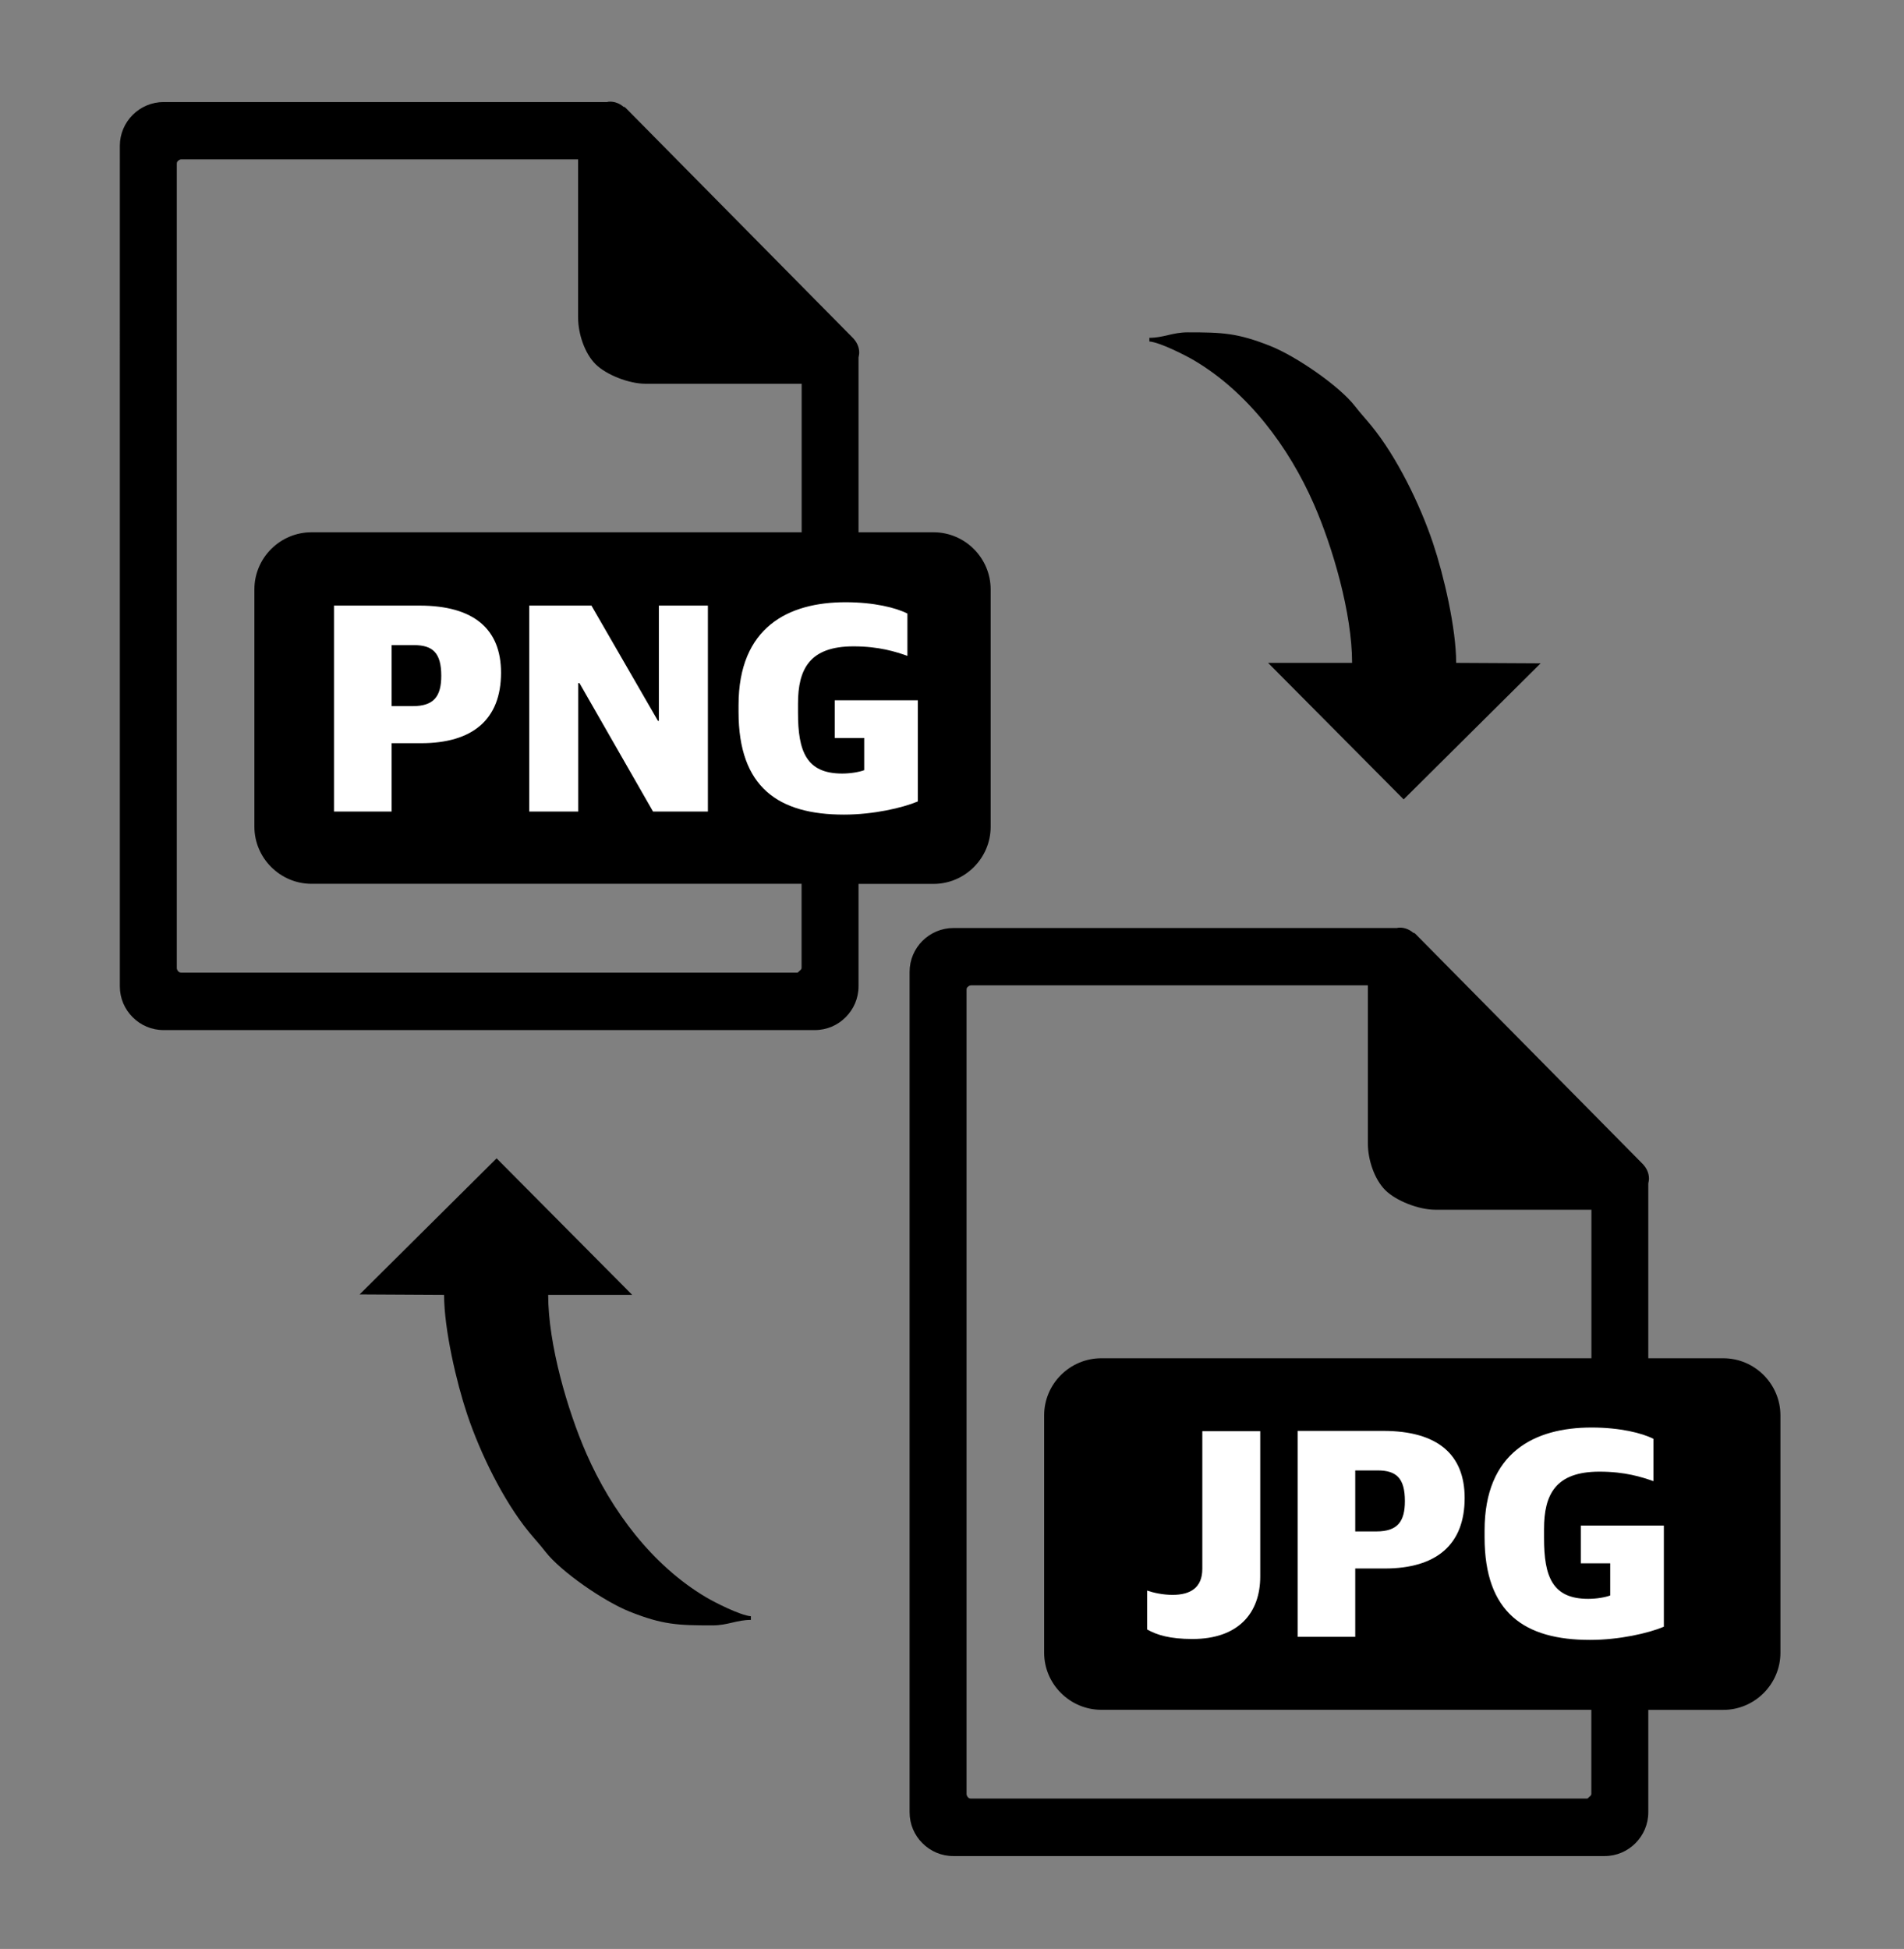<?xml version="1.0" encoding="UTF-8"?>
<!DOCTYPE svg PUBLIC "-//W3C//DTD SVG 1.1//EN" "http://www.w3.org/Graphics/SVG/1.1/DTD/svg11.dtd">
<!-- Creator: CorelDRAW 2021.5 -->
<svg xmlns="http://www.w3.org/2000/svg" xml:space="preserve" width="25.857mm" height="26.467mm" version="1.1" style="shape-rendering:geometricPrecision; text-rendering:geometricPrecision; image-rendering:optimizeQuality; fill-rule:evenodd; clip-rule:evenodd"
viewBox="0 0 2585.72 2646.68"
 xmlns:xlink="http://www.w3.org/1999/xlink"
 xmlns:xodm="http://www.corel.com/coreldraw/odm/2003">
 <rect x="0" y="0" width="2585.72" height="2646.68" fill="#808080" stroke="none"/>
 <defs>
  <style type="text/css">
   <![CDATA[
    .fil0 {fill:black}
    .fil1 {fill:white;fill-rule:nonzero}
   ]]>
  </style>
 </defs>
 <g id="Layer_x0020_1">
  <path class="fil0" d="M855.37 424.99l0 -195.24 219.86 222.63 -192.47 0c-7.59,0 -14.16,-3.28 -19.39,-8 -4.72,-4.72 -8,-11.8 -8,-19.39l0 0z"/>
  <path class="fil0" d="M1165.92 722.82l101.88 0c42.68,0 77.56,34.99 77.56,77.57l0 322.35c0,42.58 -34.98,77.57 -77.56,77.57l-101.88 -0.01 0 139.02c0,16.51 -6.67,31.18 -17.44,42.06 -10.88,10.88 -25.55,17.44 -42.06,17.44 -302.04,0 -580.59,0 -884.17,0 -16.52,0 -31.19,-6.56 -42.06,-17.44 -10.88,-10.88 -17.45,-25.55 -17.45,-42.06l0.01 -1141.27c0,-16.52 6.67,-31.19 17.44,-42.06 10.88,-10.88 25.96,-17.45 42.07,-17.45l602.43 0c1.33,-0.51 2.77,-0.51 4.21,-0.51 6.56,0 13.23,2.87 17.95,7.08l0.92 0c0.93,0.51 1.44,0.92 2.37,1.85l307.68 311.48c5.23,5.23 9.03,12.31 9.03,20.31 0,2.37 -0.51,4.21 -0.93,6.67l0 237.4zm-742.89 0l665.64 0 0 -201.7 -212.07 0c-22.26,0 -53.24,-12.01 -67.91,-26.68 -14.67,-14.67 -23.59,-41.14 -23.59,-63.3l-0.01 -214.73 -538.83 0c-1.84,0 -3.28,0.93 -4.2,1.85 -1.55,1.03 -1.96,2.36 -1.96,4.31l0 1092.12c0,1.44 0.93,3.29 1.85,4.21 0.92,1.44 2.87,1.85 4.21,1.85 233.71,0 595.97,0 836.25,0 1.85,0 1.75,-0.93 2.77,-1.85 1.43,-0.92 3.38,-2.87 3.38,-4.21l0 -114.5 -665.53 0c-42.48,0 -77.56,-34.88 -77.56,-77.56l0 -322.34c0,-42.59 34.88,-77.47 77.56,-77.47z"/>
  <path class="fil1" d="M531.83 958.9l0 -82.83 30.38 0c25.39,0 37.05,10.41 37.05,41.62 0,27.89 -9.99,41.21 -38.71,41.21l-28.72 0zm-78.24 143.17l78.24 0 0 -92.81 39.96 0c70.34,0 108.63,-32.47 108.63,-95.73 0,-58.68 -36.21,-91.15 -110.71,-91.15l-116.12 0 0 279.69zm265.12 0l66.59 0 0 -174.39 1.66 0 99.89 174.39 74.5 0 0 -279.69 -66.59 0 0 156.49 -1.25 0 -90.31 -156.49 -84.49 0 0 279.69zm427.43 4.16c39.96,0 79.5,-9.15 100.31,-17.89l0 -137.35 -112.79 0 0 51.19 39.95 0 0 43.7c-6.66,2.5 -18.31,4.58 -29.97,4.58 -48.69,0 -59.93,-30.38 -59.93,-82.41l0 -12.48c0,-47.03 15.82,-77.83 75.33,-77.83 34.97,0 57.86,7.49 73.26,12.9l0 -57.44c-15.4,-7.9 -45.37,-15.39 -84.08,-15.39 -77.41,0 -145.25,33.71 -145.25,139.84l0 9.15c0,102.81 54.52,139.43 143.17,139.43z"/>
  <path class="fil0" d="M1927.9 1546.69l0 -195.24 219.86 222.63 -192.47 0c-7.59,0 -14.15,-3.28 -19.39,-8.01 -4.72,-4.71 -8,-11.79 -8,-19.38l0 0z"/>
  <path class="fil0" d="M2238.46 1844.52l101.87 0c42.69,0 77.57,34.99 77.57,77.56l0 322.36c0,42.58 -34.99,77.56 -77.57,77.56l-101.87 0 0 139.01c0,16.52 -6.67,31.19 -17.44,42.07 -10.88,10.88 -25.55,17.44 -42.07,17.44 -302.04,0 -580.59,0 -884.16,0 -16.52,0 -31.19,-6.56 -42.07,-17.44 -10.87,-10.88 -17.44,-25.55 -17.44,-42.07l0 -1141.26c0,-16.52 6.67,-31.19 17.45,-42.07 10.87,-10.87 25.95,-17.44 42.06,-17.44l602.44 0c1.33,-0.51 2.77,-0.51 4.2,-0.51 6.57,0 13.24,2.87 17.96,7.08l0.92 0c0.92,0.51 1.43,0.92 2.36,1.85l307.69 311.48c5.23,5.23 9.02,12.31 9.02,20.31 0,2.36 -0.51,4.21 -0.92,6.67l0 237.4zm-742.89 0l665.63 0 0 -201.7 -212.06 0c-22.26,0 -53.25,-12.01 -67.92,-26.68 -14.67,-14.67 -23.59,-41.14 -23.59,-63.3l0 -214.73 -538.83 0c-1.85,0 -3.29,0.93 -4.21,1.84 -1.54,1.03 -1.95,2.37 -1.95,4.32l0 1092.12c0,1.44 0.92,3.29 1.85,4.21 0.91,1.43 2.87,1.85 4.2,1.85 233.71,0 595.98,0 836.25,0 1.85,0 1.75,-0.93 2.78,-1.85 1.43,-0.92 3.38,-2.87 3.38,-4.21l0 -114.5 -665.53 0c-42.48,0 -77.57,-34.88 -77.57,-77.56l0.01 -322.35c0,-42.58 34.88,-77.46 77.56,-77.46z"/>
  <path class="fil1" d="M1619.48 2225.73c62.01,0 91.98,-34.96 91.98,-84.9l0 -197.28 -78.66 0 0 186.87c0,25.39 -15.82,35.38 -40.37,35.38 -13.32,0 -26.22,-2.91 -34.55,-5.83l0 52.86c13.32,7.49 30.8,12.9 61.6,12.9zm221 -146.08l0 -82.83 30.38 0c25.39,0 37.05,10.41 37.05,41.62 0,27.89 -9.99,41.21 -38.71,41.21l-28.72 0zm-78.24 143.17l78.24 0 0 -92.81 39.96 0c70.34,0 108.63,-32.47 108.63,-95.73 0,-58.68 -36.21,-91.15 -110.71,-91.15l-116.12 0 0 279.69zm397.05 4.16c39.96,0 79.5,-9.15 100.31,-17.89l0 -137.35 -112.79 0 0 51.19 39.95 0 0 43.7c-6.66,2.5 -18.31,4.58 -29.97,4.58 -48.69,0 -59.93,-30.38 -59.93,-82.41l0 -12.48c0,-47.03 15.82,-77.83 75.33,-77.83 34.97,0 57.86,7.49 73.26,12.9l0 -57.44c-15.4,-7.9 -45.37,-15.39 -84.08,-15.39 -77.41,0 -145.25,33.71 -145.25,139.84l0 9.15c0,102.81 54.52,139.43 143.17,139.43z"/>
  <path class="fil0" d="M1560.92 458.74l0 4.96c14.5,1.21 49.09,18.8 60.97,25.84 73.24,43.42 128.5,117.72 162.3,194.8 25.75,58.74 52.01,148.7 52.01,215.82l-114.08 0 184.12 185.39 186 -184.77 -114.69 -0.62c0,-46.77 -16.84,-118.94 -31.3,-162.13 -18.02,-53.8 -49.52,-117.7 -83.55,-159.48 -8.1,-9.95 -14.82,-16.96 -22.59,-27.01 -21.31,-27.55 -79.9,-67.69 -114.42,-81.49 -45.3,-18.11 -66.19,-18.75 -112.69,-18.75 -20.85,0 -32.78,7.44 -52.08,7.44z"/>
  <path class="fil0" d="M1019.72 2199.81l0 -4.96c-14.5,-1.21 -49.09,-18.8 -60.97,-25.84 -73.24,-43.42 -128.5,-117.72 -162.3,-194.8 -25.75,-58.74 -52.01,-148.7 -52.01,-215.82l114.08 0 -184.12 -185.39 -186 184.77 114.69 0.62c0,46.77 16.84,118.94 31.3,162.13 18.02,53.8 49.52,117.7 83.55,159.48 8.1,9.95 14.82,16.96 22.59,27.01 21.31,27.55 79.9,67.69 114.42,81.49 45.3,18.11 66.19,18.75 112.69,18.75 20.85,0 32.78,-7.44 52.08,-7.44z"/>
 </g>
</svg>
